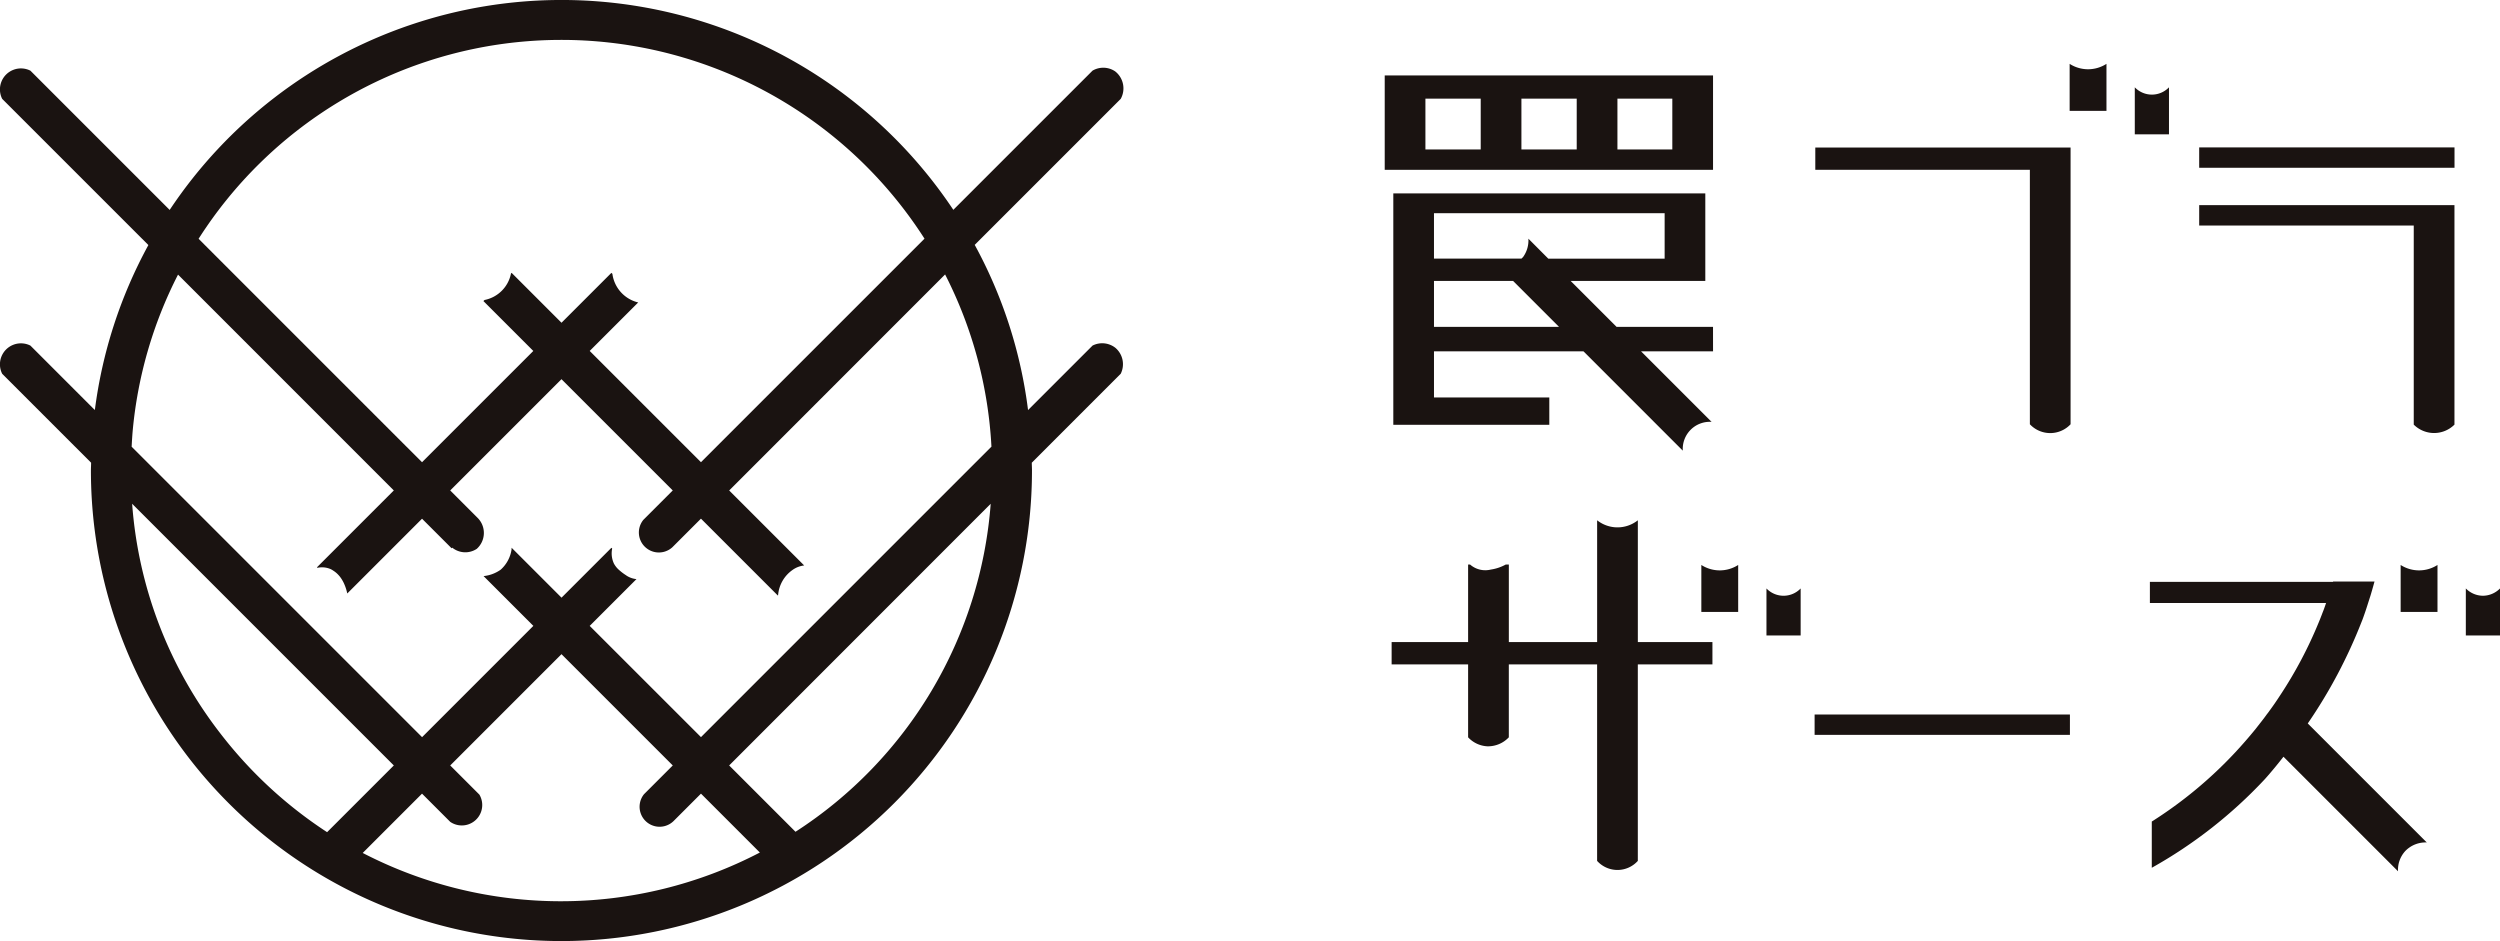 <svg xmlns="http://www.w3.org/2000/svg" xmlns:xlink="http://www.w3.org/1999/xlink" width="250" height="94.105" viewBox="0 0 250 94.105">
  <defs>
    <clipPath id="clip-path">
      <rect width="250" height="94.106" fill="none"/>
    </clipPath>
  </defs>
  <g id="リピートグリッド_10" data-name="リピートグリッド 10" clip-path="url(#clip-path)">
    <g id="グループ_286" data-name="グループ 286" transform="translate(-217.23 -220.955)">
      <path id="パス_1900" data-name="パス 1900" d="M328.775,255.742a2.133,2.133,0,0,0-2.289-.23l-6.451,6.451a46.533,46.533,0,0,0-5.333-16.521l14.6-14.6a2.161,2.161,0,0,0-.557-2.751,2.117,2.117,0,0,0-2.263-.07l-13.919,13.918a47.067,47.067,0,0,0-78.366.009l-13.927-13.926a2.1,2.1,0,0,0-2.821,2.82l14.619,14.618a46.8,46.8,0,0,0-5.353,16.5l-6.445-6.446a2.1,2.1,0,0,0-2.821,2.82l8.891,8.891c0,.261-.018.522-.018.782a47.049,47.049,0,0,0,47.052,47.054,47.062,47.062,0,0,0,47.054-47.054c0-.262-.016-.518-.02-.78l8.893-8.894A2.151,2.151,0,0,0,328.775,255.742Zm-41.448,11.433L276.2,256.049l4.85-4.849a3.4,3.4,0,0,1-2.58-2.859l-.1-.1-4.989,4.989-4.989-4.989-.063.063a3.364,3.364,0,0,1-2.648,2.65l-.109.108,4.989,4.989-11.128,11.127-22.344-22.344a43.021,43.021,0,0,1,32.377-19.713c1.281-.117,2.6-.176,3.913-.176.752,0,1.511.02,2.254.059a43.137,43.137,0,0,1,34.048,19.819ZM256.612,270l-7.686,7.686.049.049s.006,0,.009,0a2.154,2.154,0,0,1,1.328.139,1.962,1.962,0,0,1,.244.145h0a2.531,2.531,0,0,1,.445.357l.009.009a2.836,2.836,0,0,1,.363.451h0a3.484,3.484,0,0,1,.249.45,4.756,4.756,0,0,1,.334,1.017l7.477-7.477,2.96,2.959.063-.063a2.07,2.07,0,0,0,2.449.118,2.131,2.131,0,0,0,.091-3.093L262.252,270l11.127-11.127L284.506,270l-2.936,2.936a2,2,0,0,0,2.895,2.745l2.861-2.861,7.686,7.685.027-.027a3.408,3.408,0,0,1,1.426-2.515,2.473,2.473,0,0,1,1.184-.461l-7.5-7.5L311.74,248.4a42.779,42.779,0,0,1,4.635,17.22l-29.047,29.048L276.2,283.544l4.677-4.678a2.2,2.2,0,0,1-.873-.275c-.08-.042-.153-.1-.229-.148h0a5.287,5.287,0,0,1-.636-.488,2.269,2.269,0,0,1-.539-.687h0l0-.007a2.394,2.394,0,0,1-.152-1.451l-.076-.076-4.989,4.989-4.989-4.989-.009.009a.778.778,0,0,1,0,.156,3.353,3.353,0,0,1-1.086,2.024,3.583,3.583,0,0,1-1.712.641l4.979,4.979-11.128,11.128-29.044-29.044c.028-.514.058-1.028.1-1.536a42.823,42.823,0,0,1,4.539-15.675Zm0,27.5-6.672,6.672a43.321,43.321,0,0,1-10.716-9.927,42.556,42.556,0,0,1-8.78-22.914Zm2.82,2.82,2.819,2.819a2.043,2.043,0,0,0,2.918-2.722l-2.917-2.917,11.127-11.128,11.128,11.128-2.875,2.875a2,2,0,0,0,2.94,2.7l2.755-2.756,5.889,5.889a43.069,43.069,0,0,1-39.714.042Zm37.353,3.818-6.639-6.639L316.3,271.333a42.89,42.89,0,0,1-19.52,32.8Z" transform="translate(0)" fill="#1a1311"/>
      <g id="グループ_285" data-name="グループ 285" transform="translate(355.7 227.339)">
        <path id="パス_1901" data-name="パス 1901" d="M588.754,319.8c.08-.19.153-.386.221-.582q.166-.46.313-.92t.294-.92c.043-.129.086-.258.123-.392.092-.307.178-.614.264-.92.023-.083.046-.17.069-.255l.023-.046h-.01l.01-.037h-4.139c0,.012-.007.025-.012.037H567.6v2.114h17.619c-.01.027-.019.054-.029.08-.037.11-.074.227-.117.337-.067.2-.141.387-.22.582-.037.11-.086.227-.129.337-.074.2-.153.387-.233.582a42.349,42.349,0,0,1-3.887,7.346c-.172.263-.344.521-.522.779s-.355.509-.539.754a3.8,3.8,0,0,1-.239.318c-.178.252-.367.5-.558.743s-.38.49-.57.73q-.976,1.2-2.042,2.348a42.373,42.373,0,0,1-8.345,6.917v4.623a46.582,46.582,0,0,0,11.264-8.817s.766-.828,1.906-2.288l11.454,11.454a2.78,2.78,0,0,1,.742-2.042,2.826,2.826,0,0,1,2.133-.84q-5.95-5.95-11.9-11.9A50.289,50.289,0,0,0,588.754,319.8Z" transform="translate(-491.081 -263.961)" fill="#1a1311"/>
        <path id="パス_1902" data-name="パス 1902" d="M534.53,272.671a2.789,2.789,0,0,0,4.071,0V245.387h0v-.392H513.073v2.232H534.53Z" transform="translate(-470.013 -236.629)" fill="#1a1311"/>
        <path id="パス_1903" data-name="パス 1903" d="M554.524,231.36v4.7h3.683v-4.7a3.4,3.4,0,0,1-3.683,0Z" transform="translate(-486.03 -231.36)" fill="#1a1311"/>
        <rect id="長方形_312" data-name="長方形 312" width="25.532" height="2.036" transform="translate(81.449 8.357)" fill="#1a1311"/>
        <path id="パス_1904" data-name="パス 1904" d="M597.093,254.39H575.637v2.035h21.456v19.911a2.883,2.883,0,0,0,4.071,0V256.425h0V254.39h-4.075Z" transform="translate(-494.188 -240.259)" fill="#1a1311"/>
        <rect id="長方形_313" data-name="長方形 313" width="25.531" height="2.035" transform="translate(42.991 65.067)" fill="#1a1311"/>
        <path id="パス_1905" data-name="パス 1905" d="M568.561,235.187a2.368,2.368,0,0,1-3.419,0v4.7h3.419Z" transform="translate(-490.133 -232.839)" fill="#1a1311"/>
        <path id="パス_1906" data-name="パス 1906" d="M468.65,317.925V305.747a3.277,3.277,0,0,1-4.071,0v12.178H455.75v-7.75h-.312a4.5,4.5,0,0,1-1.486.5,2.308,2.308,0,0,1-2.075-.5h-.2v7.75h-7.648v2.232h7.648v7.293a2.828,2.828,0,0,0,1.919.9,2.863,2.863,0,0,0,2.152-.9v-7.293h8.829v19.652a2.739,2.739,0,0,0,4.071,0V320.157h7.461v-2.232Z" transform="translate(-443.336 -260.103)" fill="#1a1311"/>
        <path id="パス_1907" data-name="パス 1907" d="M452.5,242.688h23.232V233.25H442.9v9.438h9.6Zm13.671-2.036v-5.082h5.489v5.082Zm-4.071-5.082v5.082h-5.53v-5.082Zm-9.6,0v5.082h-5.53v-5.082Z" transform="translate(-442.898 -232.09)" fill="#1a1311"/>
        <path id="パス_1908" data-name="パス 1908" d="M476.271,265.819h-9.645l-4.592-4.592H475.5v-8.757H444.3v23.143h15.6v-2.736H448.368v-4.611h14.949l9.932,9.932a2.71,2.71,0,0,1,2.878-2.879l-7.053-7.053h7.2Zm-4.838-11.363V259H459.8L457.808,257a2.826,2.826,0,0,1-.521,1.822l-.172.173h-8.748v-4.54ZM458.98,265.819H448.368v-4.592h7.909l4.592,4.592Z" transform="translate(-443.439 -239.517)" fill="#1a1311"/>
        <path id="パス_1909" data-name="パス 1909" d="M494.5,313.029v4.7h3.684v-4.7a3.4,3.4,0,0,1-3.684,0Z" transform="translate(-462.836 -262.917)" fill="#1a1311"/>
        <path id="パス_1910" data-name="パス 1910" d="M505.114,316.856v4.7h3.419v-4.7a2.367,2.367,0,0,1-3.419,0Z" transform="translate(-466.938 -264.395)" fill="#1a1311"/>
        <path id="パス_1911" data-name="パス 1911" d="M608.47,313.029v4.7h3.684v-4.7a3.4,3.4,0,0,1-3.684,0Z" transform="translate(-506.875 -262.917)" fill="#1a1311"/>
        <path id="パス_1912" data-name="パス 1912" d="M620.8,317.586a2.424,2.424,0,0,1-1.709-.73v4.7h3.419v-4.7A2.424,2.424,0,0,1,620.8,317.586Z" transform="translate(-510.978 -264.395)" fill="#1a1311"/>
      </g>
    </g>
  </g>
</svg>
